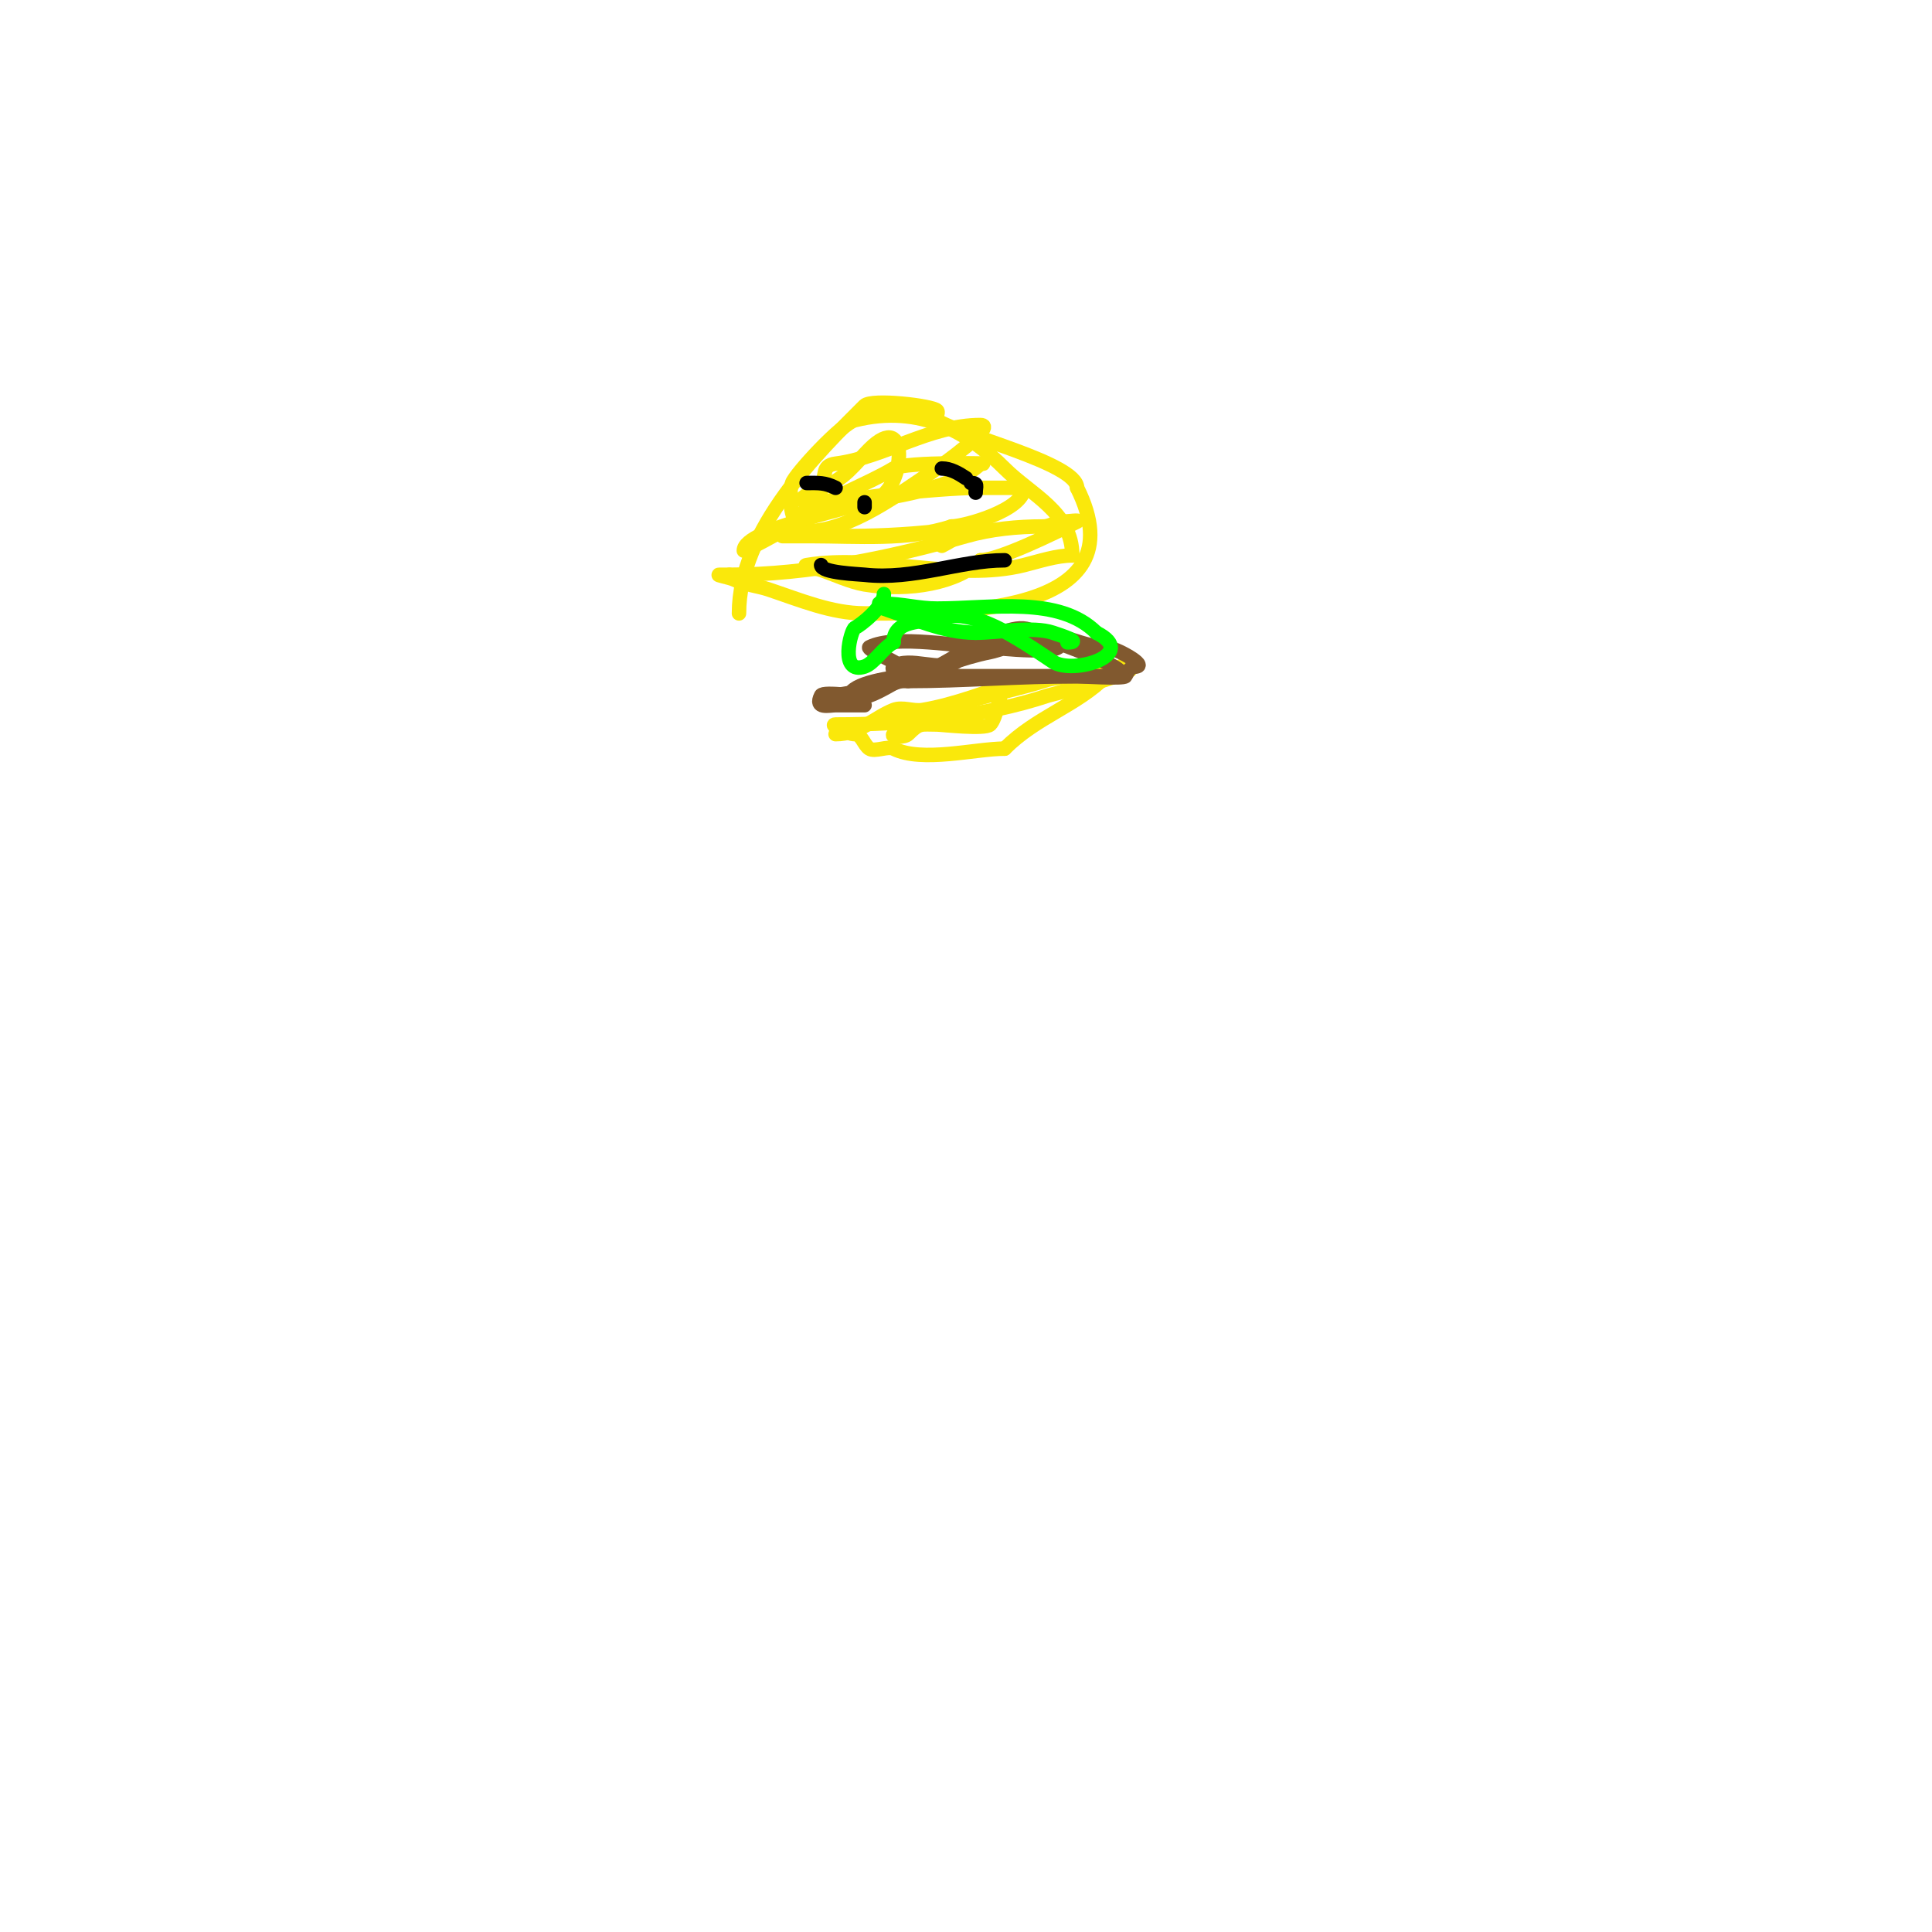 <svg viewBox='0 0 400 400' version='1.1' xmlns='http://www.w3.org/2000/svg' xmlns:xlink='http://www.w3.org/1999/xlink'><g fill='none' stroke='#fae80b' stroke-width='3' stroke-linecap='round' stroke-linejoin='round'><path d='M153,127c0,-17.471 16.586,-33.586 26,-43c1.474,-1.474 13.976,-0.024 15,1c0.471,0.471 -0.555,1.63 0,2c4.716,3.144 29,8.917 29,14'/><path d='M223,101c13.401,26.801 -26.163,26 -44,26c-6.833,0 -13.474,-2.825 -20,-5c-1.922,-0.641 -5.074,-1.037 -7,-2c-0.943,-0.471 -4.054,-1 -3,-1c0.667,0 1.333,0 2,0'/><path d='M151,119c16.272,0 33.471,-3.563 49,-8c5.069,-1.448 10.614,-2 16,-2c1.528,0 2.472,-1 4,-1c1,0 3.894,-0.447 3,0c-4.652,2.326 -16.199,8 -20,8'/><path d='M203,116c-4.666,4.666 -14.755,6.541 -24,5c-2.949,-0.492 -6.473,-2.158 -9,-3c-1,-0.333 -4.04,-0.827 -3,-1c14.34,-2.39 30.921,3.52 45,0c3.128,-0.782 6.756,-2 10,-2'/><path d='M222,115c0,-8.963 -8.547,-12.547 -14,-18c-7.236,-7.236 -17.326,-13.419 -31,-10c-2.718,0.68 -12.378,11.134 -13,13c-1.053,3.158 0.084,10 3,10'/><path d='M167,110c8.935,0 19.39,-7.927 27,-13c0.674,-0.449 12.688,-9 9,-9c-10.539,0 -19.978,6.747 -30,8c-3.103,0.388 -1.748,2.748 -3,4c-0.676,0.676 -5.032,4 -5,4c2.831,0 5,0.297 5,-3'/><path d='M170,101c4.835,-1.612 7.011,-5.011 10,-8c8.344,-8.344 7.267,7.366 2,10c-3.808,1.904 -28,6.387 -28,11c0,0.406 12.568,-6.63 13,-7c4.864,-4.169 12.336,-6.602 18,-10c2.513,-1.508 22.249,-1 18,-1'/><path d='M203,96c-5.129,5.129 -19.353,7.261 -26,8c-3.595,0.399 -5.528,1.843 -9,3c-0.949,0.316 -3.707,0.707 -3,0c3.805,-3.805 30.623,-6 37,-6c3,0 6,0 9,0c0.333,0 1,-0.333 1,0c0,4.606 -12.37,8 -15,8'/><path d='M197,109c-8.868,2.956 -19.637,2 -29,2c-0.176,0 -6,0 -6,0c0,0 11.198,0 12,0c6.827,0 13.383,-0.265 20,-1c1.988,-0.221 4,0 6,0c1,0 4,0 3,0c-3.88,0 -4.807,1.404 -8,3'/><path d='M173,152c5.034,0 7.896,-3.358 12,-5c1.857,-0.743 4.027,0.329 6,0c6.732,-1.122 13.659,-3.886 20,-6c2.857,-0.952 8.927,-1 12,-1c1.333,0 2.667,0 4,0c0.667,0 2.471,-0.471 2,0c-6.153,6.153 -14.407,8.407 -21,15'/><path d='M208,155c-6.046,0 -17.113,2.943 -23,0c-1.18,-0.59 -3.906,0.729 -5,0c-1.177,-0.784 -1.586,-3 -3,-3c-1.491,0 -5.491,-2 -4,-2c14.32,0 30.381,-1.46 44,-6c0.655,-0.218 24.334,-6 15,-6'/><path d='M232,138c-5.055,3.37 -10.563,1.188 -16,3c-7.596,2.532 -25.438,5.438 -31,11c-0.707,0.707 2.293,0.707 3,0c2.443,-2.443 2.62,-2 6,-2c0.893,0 9.943,1.057 11,0c1.264,-1.264 2.189,-6.567 3,-9'/></g>
<g fill='none' stroke='#000000' stroke-width='3' stroke-linecap='round' stroke-linejoin='round'><path d='M197,111'/><path d='M205,100'/><path d='M167,100c2.495,0 3.751,-0.124 6,1'/><path d='M179,104l0,1'/><path d='M195,97c1.795,0 3.506,1.004 5,2'/><path d='M201,100c1.567,0 1,0.667 1,2'/><path d='M208,116'/><path d='M208,116c-9.232,0 -18.795,4.134 -29,3c-1.214,-0.135 -9,-0.382 -9,-2'/><path d='M167,115'/></g>
<g fill='none' stroke='#81592f' stroke-width='3' stroke-linecap='round' stroke-linejoin='round'><path d='M179,146c-2,0 -4,0 -6,0c-1.323,0 -4.427,0.855 -3,-2c0.474,-0.949 8.753,0.416 10,0c2.139,-0.713 5.699,-3 6,-3c0.667,0 1.333,0 2,0'/><path d='M188,141c11.189,0 23.235,-1 35,-1c0.694,0 9.714,0.572 10,0c0.422,-0.843 1.057,-2 2,-2'/><path d='M235,138c3.01,0 -4.191,-4 -6,-4c-4.567,0 -9.322,-3 -14,-3'/><path d='M215,131c-5.189,0 -12.901,3.267 -17,6c-3.377,2.252 -9.655,-1.23 -13,1c-0.555,0.37 0.471,1.529 0,2c-2.206,2.206 -9.947,4 -14,4'/><path d='M171,144c12.287,0 22.363,-6.673 34,-9c2.476,-0.495 11.838,-4.162 14,-2c2.897,2.897 -13.514,1.121 -14,1'/><path d='M205,134c-6.149,0 -19.536,-2.732 -25,0c-0.625,0.312 4.733,2.8 5,3c2.902,2.176 5.425,3 9,3c12.173,0 24.204,0 36,0'/><path d='M230,140c9.05,0 -13.403,-7.801 -14,-8c-0.707,-0.236 -1.473,-0.473 -2,-1c-4.464,-4.464 -20.493,9 -25,9'/><path d='M189,140c-4.141,0 -13,1.544 -13,4'/></g>
<g fill='none' stroke='#00FF00' stroke-width='3' stroke-linecap='round' stroke-linejoin='round'><path d='M183,123c0,2.676 -4.747,6.374 -6,7c-0.861,0.43 -3.3,9.767 2,8c1.985,-0.662 3.858,-3.929 6,-5'/><path d='M185,133c0,-4.867 6.166,-4.055 9,-5c7.397,-2.466 16.66,4.106 24,9c4.17,2.78 17.98,-1.51 9,-6'/><path d='M227,131c-7.703,-7.703 -21.655,-5 -33,-5c-3.928,0 -7.226,-1 -11,-1c-0.333,0 -1,-0.333 -1,0c0,0.471 0.553,0.851 1,1c6.076,2.025 12.348,5 19,5'/><path d='M202,131c4.534,0 11.806,-1.398 16,0c1.971,0.657 6.112,2 3,2'/></g>
</svg>